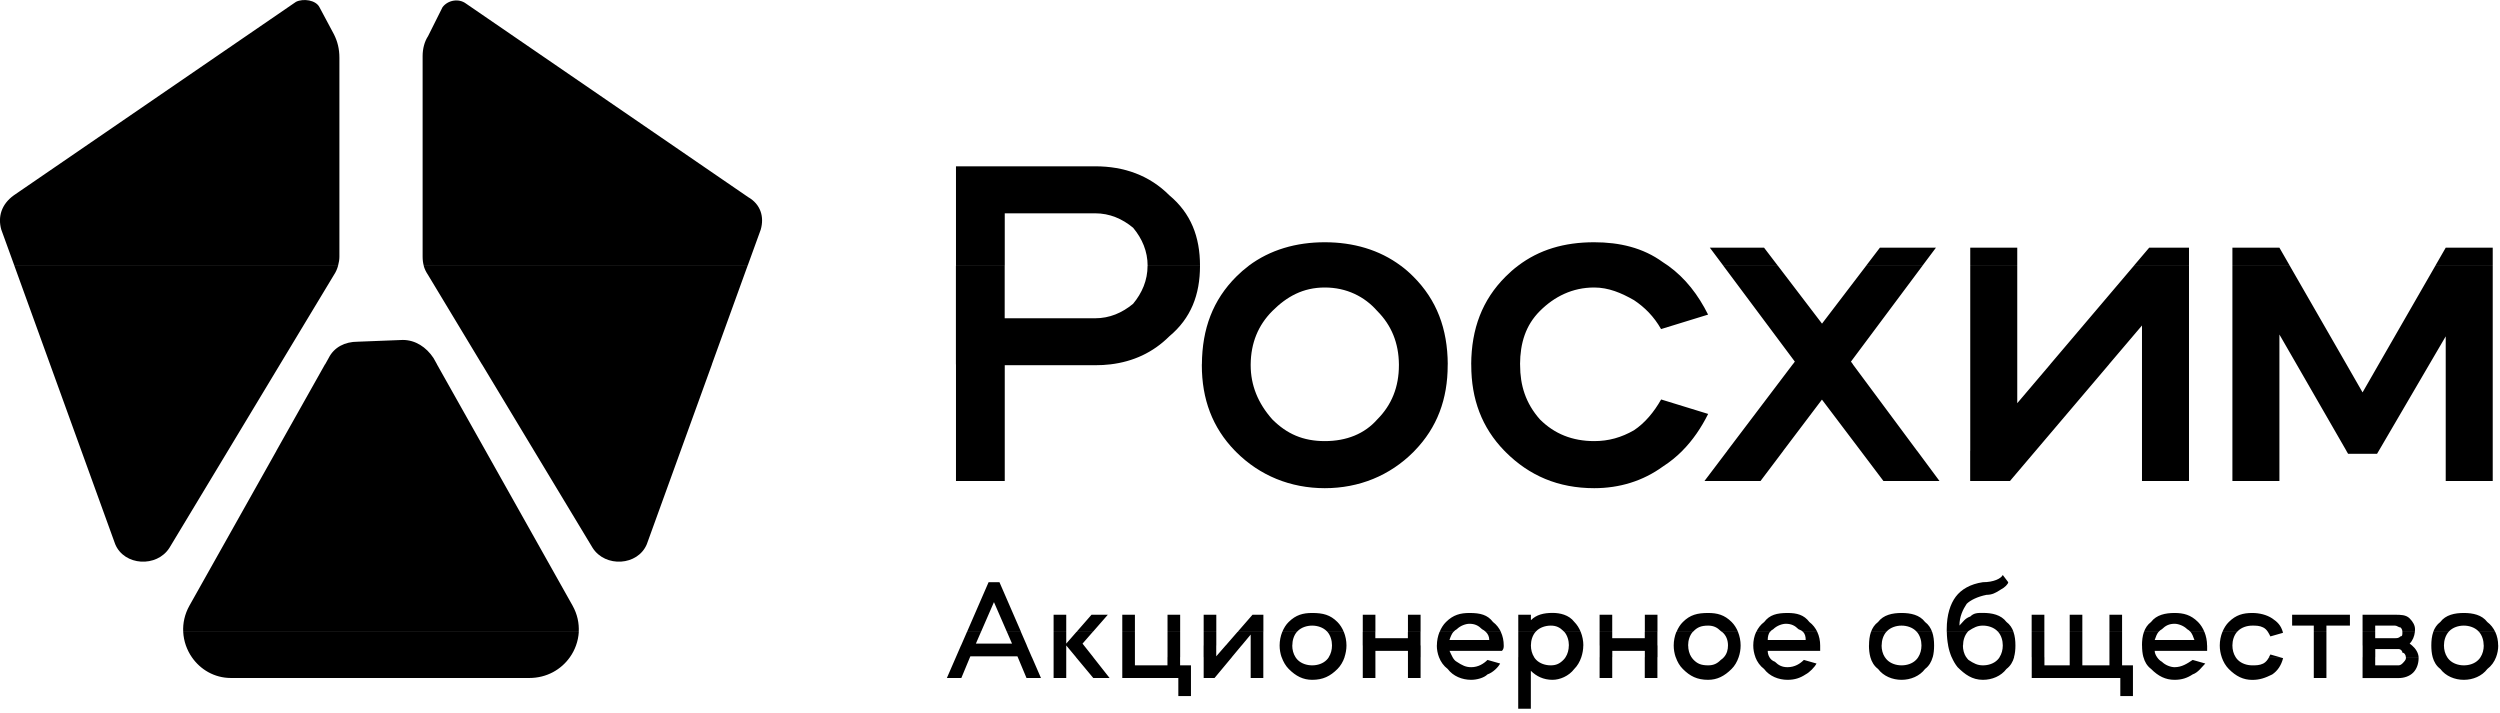 <?xml version="1.0" encoding="UTF-8"?> <svg xmlns="http://www.w3.org/2000/svg" width="368" height="105" viewBox="0 0 368 105" fill="none"><path fill-rule="evenodd" clip-rule="evenodd" d="M28.24 96.74H83.89C82.61 98.55 80.49 99.8 77.91 99.8H34C31.55 99.8 29.49 98.55 28.24 96.74ZM140.71 96.74H142.78L141.51 99.8H139.38L140.71 96.74ZM149.82 96.74H151.9L153.23 99.8H151.1L149.82 96.74ZM155.09 96.74H156.95V99.8H155.09V96.74ZM158.39 96.74H160.92L163.33 99.8H160.93L158.38 96.74H158.39ZM165.2 96.74H167.06V97.94H171.85V96.74H173.71V97.94H175.31V102.46H173.45V99.8H165.2V96.74ZM177.18 96.74H181.33L178.78 99.8H177.18V96.74ZM184.1 96.74H185.96V99.8H184.1V96.74ZM188.65 96.74H190.7C190.79 96.88 190.9 97.02 191.02 97.14C191.55 97.67 192.35 97.94 193.15 97.94C193.95 97.94 194.75 97.68 195.28 97.14C195.4 97.02 195.51 96.89 195.6 96.74H197.92C197.69 97.42 197.32 98.03 196.88 98.47C195.82 99.53 194.75 100.07 193.16 100.07C191.83 100.07 190.76 99.54 189.7 98.47C189.26 98.03 188.9 97.42 188.66 96.74H188.65ZM200.6 96.74H202.46V99.8H200.6V96.74ZM207.25 96.74H209.11V99.8H207.25V96.74ZM211.82 96.74H213.82C213.98 97.03 214.18 97.28 214.43 97.41C215.23 97.94 215.76 98.21 216.56 98.21C217.62 98.21 218.42 97.68 218.96 97.14L220.82 97.67C220.55 98.2 219.76 99 218.96 99.27C218.43 99.8 217.36 100.07 216.56 100.07C215.23 100.07 213.9 99.54 213.1 98.47C212.51 98.03 212.08 97.42 211.82 96.74ZM223.48 96.74H225.82C225.91 96.88 226.02 97.02 226.14 97.14C226.67 97.67 227.47 97.94 228.27 97.94C229.07 97.94 229.6 97.68 230.13 97.14C230.25 97.02 230.36 96.89 230.45 96.74H232.77C232.54 97.42 232.18 98.03 231.73 98.47C230.93 99.53 229.6 100.07 228.53 100.07C227.2 100.07 226.14 99.54 225.34 98.74V104.33H223.48V96.74ZM235.46 96.74H237.32V99.8H235.46V96.74ZM242.11 96.74H243.97V99.8H242.11V96.74ZM246.67 96.74H248.99C249.08 96.88 249.19 97.02 249.31 97.14C249.84 97.67 250.37 97.94 251.44 97.94C252.24 97.94 252.77 97.68 253.3 97.14C253.48 97.02 253.63 96.89 253.76 96.74H255.93C255.7 97.42 255.34 98.03 254.89 98.47C253.83 99.53 252.76 100.07 251.43 100.07C249.83 100.07 248.77 99.54 247.71 98.47C247.26 98.03 246.9 97.42 246.67 96.74ZM258.4 96.74H260.46C260.63 97.03 260.89 97.28 261.27 97.41C261.8 97.94 262.33 98.21 263.13 98.21C264.2 98.21 265 97.68 265.53 97.14L267.39 97.67C267.13 98.2 266.33 99 265.79 99.27C264.99 99.8 264.19 100.07 263.13 100.07C261.8 100.07 260.47 99.54 259.67 98.47C259.08 98.03 258.65 97.42 258.39 96.74H258.4ZM275.32 96.74H277.46C277.55 96.88 277.66 97.02 277.78 97.14C278.31 97.67 279.11 97.94 279.91 97.94C280.71 97.94 281.51 97.68 282.04 97.14C282.16 97.02 282.27 96.89 282.36 96.74H284.49C284.3 97.42 283.96 98.03 283.37 98.47C282.57 99.53 281.24 100.07 279.91 100.07C278.58 100.07 277.25 99.54 276.45 98.47C275.86 98.03 275.51 97.42 275.32 96.74ZM287.29 96.74H289.44C289.53 96.88 289.64 97.02 289.76 97.14C290.56 97.67 291.09 97.94 291.89 97.94C292.69 97.94 293.49 97.68 294.02 97.14C294.14 97.02 294.25 96.89 294.34 96.74H296.48C296.29 97.42 295.94 98.03 295.35 98.47C294.55 99.53 293.22 100.07 291.89 100.07C290.29 100.07 289.23 99.27 288.16 98.21C287.81 97.78 287.53 97.29 287.29 96.74ZM299.07 96.74H300.94V97.94H304.66V96.74H306.52V97.94H310.51V96.74H312.37V97.94H313.97V102.46H312.11V99.8H299.07V96.74ZM315.51 96.74H317.52C317.72 97.03 317.97 97.28 318.23 97.41C318.76 97.94 319.56 98.21 320.1 98.21C321.16 98.21 321.96 97.68 322.76 97.14L324.62 97.67C324.09 98.2 323.56 99 322.76 99.27C321.96 99.8 321.16 100.07 320.1 100.07C318.77 100.07 317.7 99.54 316.64 98.47C316.05 98.03 315.7 97.42 315.52 96.74H315.51ZM327.04 96.74H329.09C329.18 96.88 329.29 97.02 329.41 97.14C329.94 97.67 330.74 97.94 331.54 97.94C332.07 97.94 332.6 97.94 333.14 97.68C333.54 97.48 333.79 97.13 334 96.75H335.6L336.07 96.88C335.8 97.94 335.27 98.74 334.47 99.28C333.41 99.81 332.6 100.08 331.54 100.08C330.21 100.08 329.14 99.55 328.08 98.48C327.64 98.04 327.27 97.43 327.04 96.75V96.74ZM340.59 96.74H342.45V99.8H340.59V96.74ZM347.77 96.74H349.63V97.94H353.09C353.36 97.94 353.62 97.68 353.62 97.68C353.88 97.41 354.15 97.15 354.15 96.88C354.15 96.83 354.15 96.79 354.15 96.75H356.02C356.02 96.75 356.02 96.84 356.02 96.88C356.02 97.68 355.75 98.48 355.22 99.01C354.69 99.54 353.89 99.81 353.09 99.81H347.77V96.75V96.74ZM358.09 96.74H360.23C360.32 96.88 360.43 97.02 360.55 97.14C361.08 97.67 361.88 97.94 362.68 97.94C363.48 97.94 364.28 97.68 364.81 97.14C364.93 97.02 365.04 96.89 365.13 96.74H367.42C367.16 97.42 366.73 98.03 366.14 98.47C365.34 99.53 364.01 100.07 362.68 100.07C361.35 100.07 360.02 99.54 359.22 98.47C358.63 98.03 358.28 97.42 358.09 96.74ZM367.42 96.74H365.13C365.45 96.25 365.61 95.63 365.61 95.01H367.74C367.74 95.6 367.63 96.19 367.42 96.74ZM360.23 96.74H358.09C357.94 96.19 357.89 95.6 357.89 95.01H359.75C359.75 95.63 359.91 96.25 360.23 96.74ZM356.02 96.74H354.15C354.11 96.3 353.87 96.07 353.63 96.07C353.63 95.8 353.36 95.54 353.1 95.54H349.64V96.74H347.78V95.01H355.05C355.61 95.49 355.98 96.11 356.02 96.74ZM342.45 96.74H340.59V95.01H342.45V96.74ZM335.59 96.74H333.99C334.06 96.61 334.13 96.48 334.2 96.34L335.6 96.74H335.59ZM329.09 96.74H327.04C326.85 96.19 326.75 95.6 326.75 95.01H328.61C328.61 95.63 328.77 96.25 329.09 96.74ZM317.52 96.74H315.51C315.36 96.19 315.31 95.6 315.31 95.01H324.89V95.81H317.17C317.17 96.09 317.31 96.44 317.52 96.74ZM312.37 96.74H310.51V95.01H312.37V96.74ZM306.52 96.74H304.66V95.01H306.52V96.74ZM300.93 96.74H299.06V95.01H300.93V96.74ZM296.47 96.74H294.33C294.65 96.25 294.81 95.63 294.81 95.01H296.67C296.67 95.6 296.62 96.19 296.46 96.74H296.47ZM289.43 96.74H287.28C287.06 96.22 286.88 95.64 286.76 95.01H288.94C288.94 95.63 289.1 96.25 289.42 96.74H289.43ZM284.49 96.74H282.36C282.68 96.25 282.84 95.63 282.84 95.01H284.7C284.7 95.6 284.65 96.19 284.5 96.74H284.49ZM277.46 96.74H275.32C275.17 96.19 275.11 95.6 275.11 95.01H276.97C276.97 95.63 277.13 96.25 277.45 96.74H277.46ZM260.46 96.74H258.4C258.19 96.19 258.08 95.6 258.08 95.01H267.93V95.81H260.21C260.21 96.09 260.28 96.44 260.46 96.74ZM255.93 96.74H253.76C254.2 96.25 254.36 95.63 254.36 95.01H256.22C256.22 95.6 256.12 96.19 255.93 96.74ZM248.98 96.74H246.66C246.47 96.19 246.37 95.6 246.37 95.01H248.5C248.5 95.63 248.66 96.25 248.98 96.74ZM243.98 96.74H242.12V95.81H237.33V96.74H235.47V95.01H243.99V96.74H243.98ZM232.77 96.74H230.45C230.77 96.25 230.93 95.63 230.93 95.01H233.06C233.06 95.6 232.95 96.19 232.77 96.74ZM225.83 96.74H223.49V95.01H225.35C225.35 95.63 225.51 96.25 225.83 96.74ZM213.82 96.74H211.82C211.61 96.19 211.5 95.6 211.5 95.01H221.35C221.35 95.28 221.35 95.54 221.09 95.81H213.37C213.51 96.09 213.65 96.44 213.82 96.74ZM209.11 96.74H207.25V95.81H202.46V96.74H200.6V95.01H209.12V96.74H209.11ZM197.91 96.74H195.59C195.91 96.25 196.07 95.63 196.07 95.01H198.2C198.2 95.6 198.09 96.19 197.91 96.74ZM190.7 96.74H188.65C188.46 96.19 188.36 95.6 188.36 95.01H190.22C190.22 95.63 190.38 96.25 190.7 96.74ZM185.96 96.74H184.1V95.01H185.96V96.74ZM181.32 96.74H177.17V95.01H179.03V96.61L180.42 95.01H182.76L181.32 96.74ZM173.72 96.74H171.86V95.01H173.72V96.74ZM167.06 96.74H165.2V95.01H167.06V96.74ZM160.92 96.74H158.39L156.95 95.01H159.56L160.93 96.74H160.92ZM156.95 96.74V95.01H155.09V96.74H156.95ZM151.9 96.74H149.82L149.76 96.61H142.84L142.78 96.74H140.71L141.46 95.01H151.14L151.89 96.74H151.9ZM83.89 96.74H28.24C27.87 96.21 27.58 95.62 27.36 95.01H84.79C84.57 95.62 84.27 96.21 83.89 96.74ZM367.73 95.01H365.6C365.6 94.28 365.37 93.54 364.92 93.01H367.3C367.59 93.63 367.73 94.32 367.73 95.01ZM359.75 95.01H357.89C357.89 94.32 357.96 93.63 358.18 93.01H360.43C359.98 93.54 359.75 94.27 359.75 95.01ZM355.04 95.01H347.77V93.01H349.63V93.94H352.56C352.83 93.94 353.09 93.94 353.36 93.67C353.63 93.67 353.63 93.41 353.63 93.14C353.63 93.1 353.63 93.05 353.63 93.01H355.47C355.4 93.67 355.14 94.3 354.7 94.74C354.82 94.82 354.94 94.91 355.05 95.01H355.04ZM342.45 95.01H340.59V93.01H342.45V95.01ZM328.61 95.01H326.75C326.75 94.32 326.89 93.63 327.14 93.01H329.29C328.84 93.54 328.61 94.27 328.61 95.01ZM324.88 95.01H315.3C315.3 94.32 315.37 93.63 315.59 93.01H317.74C317.5 93.3 317.34 93.7 317.17 94.21H323.02C322.85 93.7 322.68 93.3 322.45 93.01H324.49C324.74 93.63 324.88 94.32 324.88 95.01ZM312.37 95.01H310.51V93.01H312.37V95.01ZM306.52 95.01H304.66V93.01H306.52V95.01ZM300.93 95.01H299.06V93.01H300.93V95.01ZM296.67 95.01H294.81C294.81 94.28 294.59 93.54 294.13 93.01H296.38C296.6 93.63 296.67 94.32 296.67 95.01ZM288.95 95.01H286.77C286.65 94.39 286.58 93.73 286.57 93.01H289.64C289.19 93.54 288.96 94.27 288.96 95.01H288.95ZM284.7 95.01H282.84C282.84 94.28 282.62 93.54 282.16 93.01H284.41C284.63 93.63 284.7 94.32 284.7 95.01ZM276.98 95.01H275.12C275.12 94.32 275.19 93.63 275.41 93.01H277.66C277.21 93.54 276.98 94.27 276.98 95.01ZM267.93 95.01H258.08C258.08 94.32 258.22 93.63 258.51 93.01H260.53C260.32 93.3 260.21 93.7 260.21 94.21H265.8C265.8 93.7 265.69 93.3 265.41 93.01H267.5C267.79 93.63 267.93 94.32 267.93 95.01ZM256.22 95.01H254.36C254.36 94.28 254.13 93.54 253.48 93.01H255.83C256.08 93.63 256.22 94.32 256.22 95.01ZM248.5 95.01H246.37C246.37 94.32 246.51 93.63 246.76 93.01H249.17C248.72 93.54 248.49 94.27 248.49 95.01H248.5ZM243.98 95.01H235.46V93.01H237.32V93.94H242.11V93.01H243.97V95.01H243.98ZM233.07 95.01H230.94C230.94 94.28 230.72 93.54 230.27 93.01H232.68C232.93 93.63 233.07 94.32 233.07 95.01ZM225.35 95.01H223.49V93.01H226.03C225.58 93.54 225.35 94.27 225.35 95.01ZM221.36 95.01H211.51C211.51 94.32 211.65 93.63 211.9 93.01H213.94C213.7 93.3 213.53 93.7 213.36 94.21H219.22C219.22 93.7 219.01 93.3 218.71 93.01H220.92C221.21 93.63 221.35 94.32 221.35 95.01H221.36ZM209.11 95.01H200.59V93.01H202.45V93.94H207.24V93.01H209.1V95.01H209.11ZM198.2 95.01H196.07C196.07 94.28 195.85 93.54 195.4 93.01H197.81C198.06 93.63 198.2 94.32 198.2 95.01ZM190.22 95.01H188.36C188.36 94.32 188.5 93.63 188.75 93.01H190.9C190.45 93.54 190.23 94.27 190.23 95.01H190.22ZM185.96 95.01H184.1V93.41L182.77 95.01H180.43L182.17 93.01H185.96V95.01ZM179.04 95.01H177.18V93.01H179.04V95.01ZM173.72 95.01H171.86V93.01H173.72V95.01ZM167.06 95.01H165.2V93.01H167.06V95.01ZM159.56 95.01H155.09V93.01H156.95V94.74L158.46 93.01H160.86L159.35 94.74L159.56 95.01ZM151.15 95.01H141.47L142.34 93.01H144.4L143.65 94.74H148.97L148.22 93.01H150.28L151.15 95.01ZM84.79 95.01H27.36C27.14 94.37 27 93.7 26.97 93.01H85.2C85.16 93.7 85.02 94.37 84.79 95.01ZM333.83 93.02H336.02C336.02 93.02 336.04 93.11 336.06 93.15L334.2 93.68C334.09 93.45 333.97 93.22 333.84 93.02H333.83ZM140.72 66.36V70.8H147.9V66.36H140.72ZM367.3 93.02H364.92C364.92 93.02 364.84 92.93 364.8 92.89C364.27 92.36 363.47 92.09 362.67 92.09C361.87 92.09 361.07 92.36 360.54 92.89C360.5 92.93 360.46 92.98 360.42 93.02H358.17C358.37 92.45 358.7 91.94 359.21 91.56C360.01 90.5 361.34 90.23 362.67 90.23C364 90.23 365.33 90.5 366.13 91.56C366.64 91.94 367.03 92.45 367.3 93.02ZM355.47 93.02H353.63C353.63 92.8 353.59 92.58 353.36 92.36C353.09 92.36 352.83 92.09 352.56 92.09H349.63V93.02H347.77V90.49H352.56C353.36 90.49 354.16 90.49 354.69 91.02C355.22 91.55 355.49 92.08 355.49 92.62C355.49 92.75 355.49 92.89 355.47 93.02ZM342.45 93.02H340.59V92.09H337.4V90.49H345.91V92.09H342.45V93.02ZM336.03 93.02H333.84C333.66 92.74 333.44 92.51 333.14 92.36C332.61 92.09 332.08 92.09 331.54 92.09C330.74 92.09 329.94 92.36 329.41 92.89C329.37 92.93 329.33 92.98 329.29 93.02H327.14C327.37 92.45 327.69 91.94 328.08 91.56C329.14 90.5 330.21 90.23 331.54 90.23C332.6 90.23 333.67 90.5 334.47 91.03C335.23 91.54 335.75 92.05 336.03 93.03V93.02ZM324.49 93.02H322.45C322.31 92.85 322.15 92.72 321.96 92.62C321.43 92.09 320.63 91.82 320.1 91.82C319.3 91.82 318.77 92.09 318.23 92.62C318.04 92.72 317.88 92.85 317.74 93.02H315.59C315.79 92.45 316.12 91.94 316.63 91.56C317.43 90.5 318.76 90.23 320.09 90.23C321.42 90.23 322.49 90.5 323.55 91.56C323.93 91.94 324.26 92.45 324.49 93.02ZM312.37 93.02H310.51V90.49H312.37V93.02ZM306.52 93.02H304.66V90.49H306.52V93.02ZM300.93 93.02H299.06V90.49H300.93V93.02ZM296.38 93.02H294.13C294.13 93.02 294.05 92.93 294.01 92.89C293.48 92.36 292.68 92.09 291.88 92.09C291.08 92.09 290.55 92.36 289.75 92.89C289.71 92.93 289.67 92.98 289.63 93.02H286.56C286.56 92.89 286.56 92.76 286.56 92.62C286.56 90.49 287.09 88.9 287.89 87.83C288.69 86.77 290.02 85.97 291.88 85.7C293.48 85.7 294.54 85.17 294.81 84.64L295.61 85.7C295.61 85.97 295.08 86.5 294.55 86.76C293.75 87.29 293.22 87.56 292.42 87.56C291.09 87.82 290.02 88.36 289.49 88.89C288.96 89.69 288.43 90.75 288.43 92.08C288.96 91.55 289.23 91.02 290.03 90.75C290.56 90.22 291.09 90.22 291.89 90.22C293.22 90.22 294.55 90.49 295.35 91.55C295.86 91.93 296.19 92.44 296.39 93.01L296.38 93.02ZM284.41 93.02H282.16C282.16 93.02 282.08 92.93 282.04 92.89C281.51 92.36 280.71 92.09 279.91 92.09C279.11 92.09 278.31 92.36 277.78 92.89C277.74 92.93 277.7 92.98 277.66 93.02H275.41C275.61 92.45 275.94 91.94 276.45 91.56C277.25 90.5 278.58 90.23 279.91 90.23C281.24 90.23 282.57 90.5 283.37 91.56C283.88 91.94 284.21 92.45 284.41 93.02ZM267.5 93.02H265.41C265.25 92.85 265.03 92.72 264.74 92.62C264.21 92.09 263.68 91.82 262.88 91.82C262.35 91.82 261.55 92.09 261.02 92.62C260.82 92.72 260.67 92.85 260.54 93.02H258.52C258.79 92.45 259.17 91.94 259.69 91.56C260.49 90.5 261.55 90.23 263.15 90.23C264.48 90.23 265.55 90.5 266.34 91.56C266.85 91.94 267.24 92.45 267.51 93.02H267.5ZM255.83 93.02H253.48C253.42 92.97 253.36 92.93 253.3 92.89C252.77 92.36 252.23 92.09 251.44 92.09C250.38 92.09 249.84 92.36 249.31 92.89C249.27 92.93 249.23 92.98 249.19 93.02H246.78C247.01 92.45 247.33 91.94 247.72 91.56C248.78 90.5 249.85 90.23 251.44 90.23C252.77 90.23 253.84 90.5 254.9 91.56C255.28 91.94 255.61 92.45 255.84 93.02H255.83ZM243.98 93.02H242.12V90.49H243.98V93.02ZM237.32 93.02H235.46V90.49H237.32V93.02ZM232.67 93.02H230.26C230.26 93.02 230.18 92.93 230.14 92.89C229.61 92.36 229.08 92.09 228.28 92.09C227.48 92.09 226.68 92.36 226.15 92.89C226.11 92.93 226.07 92.98 226.03 93.02H223.49V90.49H225.35V91.29C226.15 90.49 227.21 90.22 228.54 90.22C229.6 90.22 230.94 90.49 231.74 91.55C232.12 91.93 232.45 92.44 232.68 93.01L232.67 93.02ZM220.93 93.02H218.72C218.55 92.85 218.36 92.72 218.16 92.62C217.63 92.09 217.1 91.82 216.3 91.82C215.77 91.82 214.97 92.09 214.44 92.62C214.25 92.72 214.09 92.85 213.95 93.02H211.91C212.14 92.45 212.46 91.94 212.85 91.56C213.91 90.5 214.98 90.23 216.31 90.23C217.91 90.23 218.97 90.5 219.77 91.56C220.28 91.94 220.67 92.45 220.94 93.02H220.93ZM209.11 93.02H207.25V90.49H209.11V93.02ZM202.46 93.02H200.6V90.49H202.46V93.02ZM197.81 93.02H195.4C195.4 93.02 195.32 92.93 195.28 92.89C194.75 92.36 193.95 92.09 193.15 92.09C192.35 92.09 191.55 92.36 191.02 92.89C190.98 92.93 190.94 92.98 190.9 93.02H188.75C188.98 92.45 189.3 91.94 189.69 91.56C190.76 90.5 191.82 90.23 193.15 90.23C194.75 90.23 195.81 90.5 196.87 91.56C197.25 91.94 197.58 92.45 197.81 93.02ZM185.96 93.02H182.17L184.37 90.49H185.97V93.02H185.96ZM179.04 93.02H177.18V90.49H179.04V93.02ZM173.72 93.02H171.86V90.49H173.72V93.02ZM167.06 93.02H165.2V90.49H167.06V93.02ZM160.86 93.02H158.46L160.67 90.49H163.07L160.86 93.02ZM156.95 93.02H155.09V90.49H156.95V93.02ZM150.28 93.02H148.22L146.31 88.63L144.4 93.02H142.34L145.52 85.7H147.12L150.3 93.02H150.28ZM85.2 93.02H26.97C26.9 91.74 27.18 90.42 27.88 89.16L40.69 66.36H71.48L84.29 89.16C84.99 90.42 85.26 91.74 85.19 93.02H85.2ZM11.98 66.36L16.96 80.11C18.29 83.3 23.08 83.57 24.94 80.64L33.55 66.36H11.98ZM78.62 66.36L87.23 80.64C89.09 83.57 93.88 83.3 95.21 80.11L100.19 66.36H78.62ZM181.79 66.36H208.22L208.05 66.54C204.59 70 200.07 71.86 195.01 71.86C189.95 71.86 185.43 70 181.97 66.54C181.91 66.48 181.85 66.42 181.8 66.36H181.79ZM221.45 66.36H247.64C246.78 67.22 245.83 68 244.78 68.67C241.85 70.8 238.4 71.86 234.67 71.86C229.35 71.86 225.09 70 221.63 66.54C221.57 66.48 221.51 66.42 221.46 66.36H221.45ZM254.26 66.36H262.5L259.15 70.8H250.9L254.26 66.36ZM273.89 66.36H282.2L285.49 70.8H277.24L273.89 66.36ZM290.02 66.36H299.64L295.87 70.8H290.01V66.36H290.02ZM315.3 66.36H322.22V70.8H315.3V66.36ZM328.61 66.36H335.53V70.8H328.61V66.36ZM345.39 66.36H350.16L349.9 66.8H345.64L345.38 66.36H345.39ZM360.01 66.36H366.93V70.8H360.01V66.36ZM161.21 53.76C161.99 53.76 162.75 53.72 163.49 53.63H140.72V66.36H147.9V53.76H161.21ZM366.93 66.36H360.01V53.63H366.93V66.36ZM350.16 66.36H345.39L338.06 53.63H345.4L347.77 57.76L350.14 53.63H357.6L350.16 66.36ZM335.53 66.36H328.61V53.63H335.53V66.36ZM322.22 66.36H315.3V53.63H322.22V66.36ZM299.64 66.36H290.02V53.63H296.94V59.35L301.8 53.63H310.45L299.64 66.36ZM282.2 66.36H273.89L268.19 58.82L262.49 66.36H254.25L263.89 53.63H272.74L282.19 66.36H282.2ZM247.64 66.36H221.45C218.11 62.93 216.57 58.73 216.57 53.76V53.63H223.76V53.76C223.76 56.69 224.56 59.35 226.68 61.74C228.81 63.87 231.47 64.93 234.67 64.93C236.8 64.93 238.66 64.4 240.53 63.33C242.13 62.26 243.46 60.67 244.52 58.8L251.44 60.93C250.42 62.97 249.18 64.8 247.65 66.34L247.64 66.36ZM208.22 66.36H181.79C178.45 62.93 176.91 58.73 176.91 53.76V53.63H184.1V53.76C184.1 56.69 185.16 59.35 187.29 61.74C189.42 63.87 191.81 64.93 195.01 64.93C198.21 64.93 200.87 63.86 202.73 61.74C204.86 59.61 205.92 56.95 205.92 53.76V53.63H213.1V53.76C213.1 58.73 211.56 62.93 208.22 66.36ZM100.19 66.36H78.62L70.95 53.63H104.8L100.19 66.36ZM71.48 66.36L64.32 53.63H47.84L40.68 66.36H71.47H71.48ZM33.55 66.36H11.98L7.37 53.63H41.22L33.55 66.36ZM163.48 53.63C166.8 53.23 169.72 51.9 172.12 49.51C175.31 46.85 176.64 43.39 176.64 39.13H168.92C168.92 41.26 168.12 43.12 166.79 44.72C165.19 46.05 163.33 46.85 161.2 46.85H147.89V39.13H140.71V53.63H163.48ZM366.93 53.63H360.01V49.51L357.6 53.63H350.14L358.48 39.13H366.93V53.63ZM345.4 53.63H338.06L335.53 49.24V53.63H328.61V39.13H337.06L345.4 53.63ZM322.22 53.63H315.3V47.91L310.44 53.63H301.79L314.1 39.13H322.22V53.63ZM296.94 53.63H290.02V39.13H296.94V53.63ZM272.75 53.63H263.9L264.2 53.23L253.68 39.13H261.71L268.2 47.64L274.69 39.13H282.98L272.46 53.23L272.76 53.63H272.75ZM223.75 53.63H216.56C216.59 48.37 218.19 44.15 221.62 40.72C222.21 40.13 222.81 39.6 223.45 39.12H245.56C248.09 40.94 249.98 43.41 251.43 46.31L244.51 48.44C243.45 46.58 242.11 45.24 240.52 44.18C238.66 43.12 236.79 42.32 234.66 42.32C231.47 42.32 228.8 43.65 226.67 45.78C224.57 47.88 223.77 50.5 223.75 53.63ZM213.1 53.63H205.92C205.89 50.5 204.83 47.88 202.73 45.78C200.87 43.65 198.21 42.32 195.01 42.32C191.81 42.32 189.42 43.65 187.29 45.78C185.19 47.88 184.13 50.5 184.1 53.63H176.92C176.95 48.37 178.55 44.15 181.98 40.72C182.57 40.13 183.18 39.6 183.82 39.12H206.21C206.85 39.6 207.47 40.13 208.05 40.72C211.48 44.15 213.08 48.37 213.11 53.63H213.1ZM104.79 53.63H70.94L63 40.46C62.71 40.03 62.5 39.6 62.37 39.13H110.04L104.79 53.63ZM64.33 53.63L63.81 52.7C62.75 51.1 61.15 50.04 59.29 50.04L52.64 50.3C50.78 50.3 49.18 51.1 48.38 52.7L47.86 53.63H64.34H64.33ZM41.22 53.63H7.37L2.12 39.13H49.76C49.63 39.6 49.43 40.06 49.16 40.46L41.22 53.63ZM176.64 39.12C176.64 34.86 175.31 31.4 172.12 28.74C169.19 25.81 165.47 24.48 161.21 24.48H140.72V39.12H147.9V31.4H161.21C163.34 31.4 165.2 32.2 166.8 33.53C168.13 35.13 168.93 36.99 168.93 39.12H176.65H176.64ZM366.93 39.12H358.48L360.01 36.46H366.93V39.12ZM337.06 39.12H328.61V36.46H335.53L337.06 39.12ZM322.22 39.12H314.1L316.36 36.46H322.22V39.12ZM296.94 39.12H290.02V36.46H296.94V39.12ZM282.98 39.12H274.69L276.72 36.46H284.97L282.98 39.12ZM261.71 39.12H253.68L251.69 36.46H259.67L261.7 39.12H261.71ZM245.56 39.12H223.45C226.56 36.76 230.24 35.66 234.66 35.66C238.39 35.66 241.85 36.46 244.77 38.59C245.04 38.76 245.3 38.94 245.56 39.12ZM206.2 39.12H183.81C186.97 36.76 190.8 35.66 195 35.66C199.2 35.66 203.04 36.76 206.2 39.12ZM110.05 39.12H62.38C62.27 38.72 62.21 38.28 62.21 37.79V8.25C62.21 7.19 62.48 6.12 63.01 5.32L65.14 1.06C65.94 -4.45843e-05 67.54 -0.27 68.6 0.53L110.12 29.01C111.98 30.07 112.52 31.94 111.98 33.8L110.05 39.12ZM49.76 39.12H2.12L0.19 33.8C-0.34 31.94 0.19 30.07 2.05 28.74L43.57 0.27C44.64 -0.26 46.5 -4.45843e-05 47.03 1.07L49.16 5.06C49.69 6.12 49.96 7.19 49.96 8.52V37.79C49.96 38.19 49.89 38.65 49.76 39.12Z" fill="black"></path></svg> 